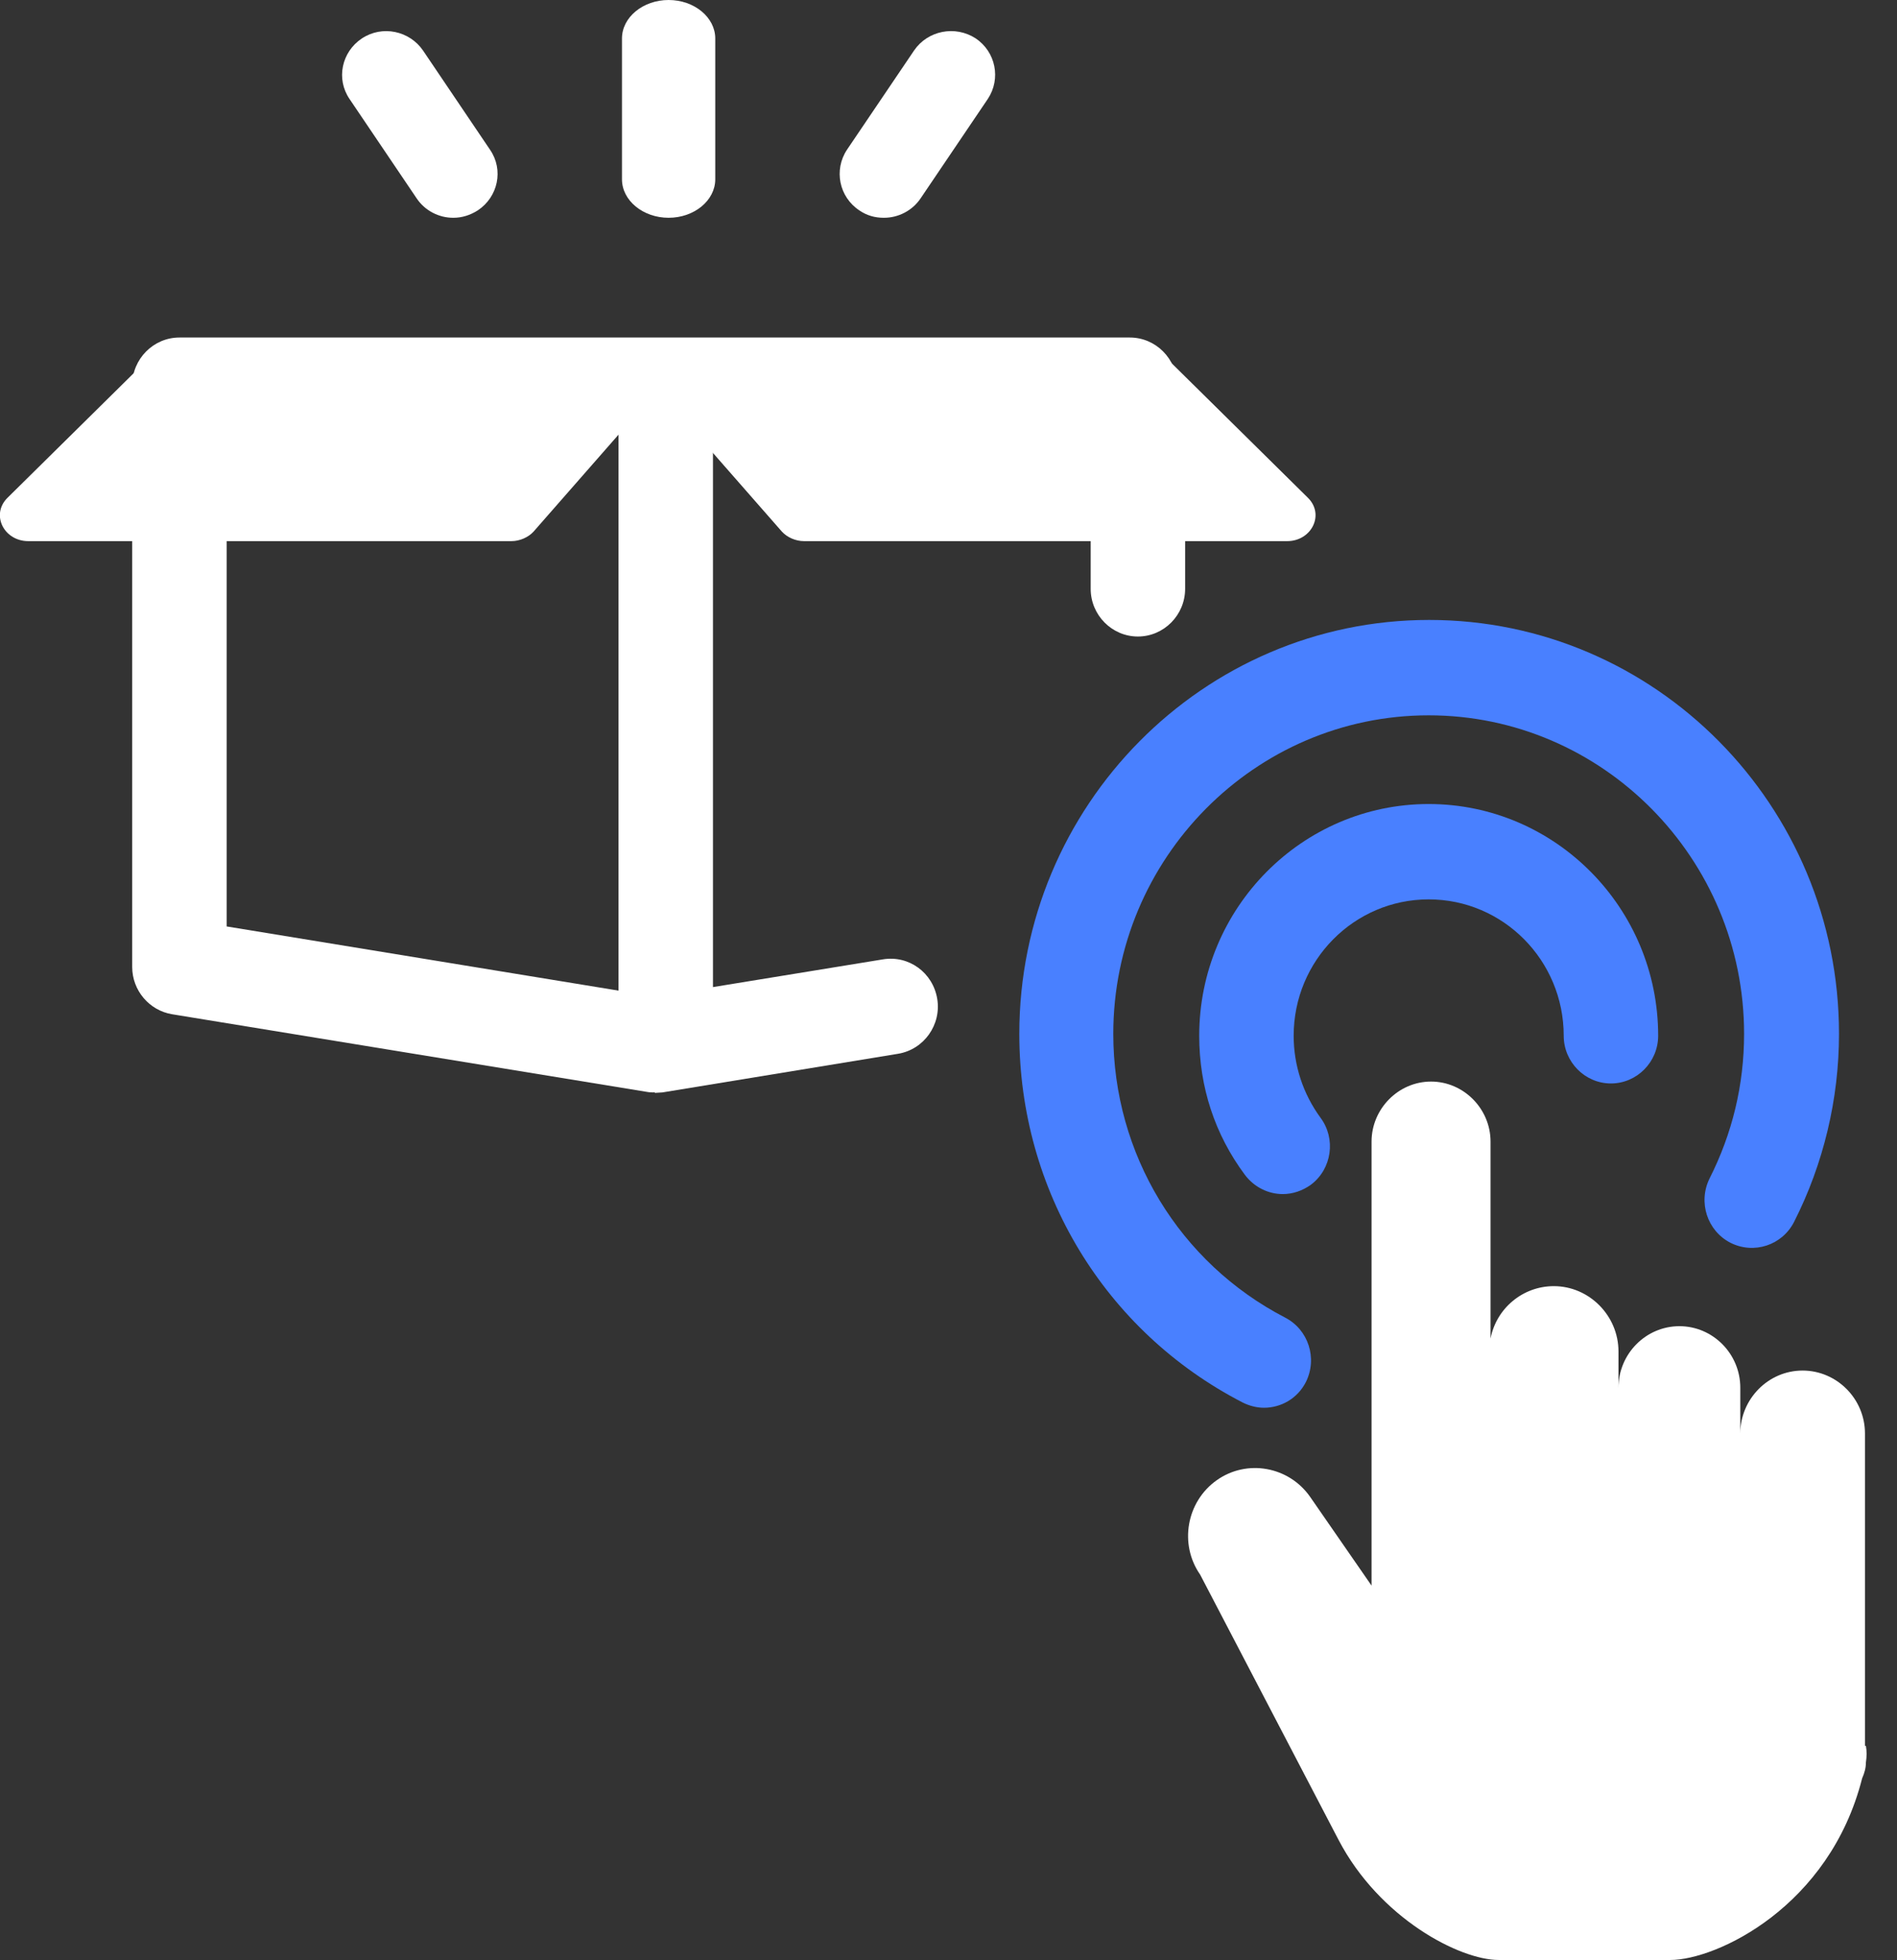 <svg width="61" height="63" viewBox="0 0 61 63" fill="none" xmlns="http://www.w3.org/2000/svg">
<rect x="0" y="0" width="61" height="63" fill="#333333" stroke="none"/>
<path d="M59.97 56.117V46.077C59.97 44.958 59.059 44.054 57.965 44.054C56.857 44.054 55.961 44.974 55.961 46.077V44.606C55.961 43.517 55.081 42.628 54.003 42.628C52.925 42.628 52.044 43.517 52.044 44.606V43.441C52.044 42.291 51.103 41.341 49.964 41.341C48.962 41.341 48.112 42.061 47.93 43.027V36.696C47.93 35.639 47.064 34.765 46.017 34.765C44.969 34.765 44.104 35.639 44.104 36.696V50.967L42.13 48.116C41.447 47.135 40.096 46.89 39.124 47.58C38.152 48.269 37.909 49.633 38.592 50.614L43.041 59.137C44.362 61.666 46.943 63 48.188 63H53.714C55.187 63 58.831 61.298 59.879 57.16C59.955 56.991 60 56.823 60 56.654C60.03 56.455 60.03 56.286 60 56.117H59.97Z" fill="white"/>
<path d="M41.249 38.382C40.794 38.382 40.338 38.168 40.035 37.769C39.063 36.466 38.562 34.934 38.562 33.293C38.562 29.185 41.872 25.844 45.941 25.844C50.01 25.844 53.32 29.185 53.32 33.293C53.32 34.136 52.636 34.826 51.801 34.826C50.966 34.826 50.283 34.136 50.283 33.293C50.283 30.872 48.34 28.909 45.941 28.909C43.542 28.909 41.599 30.872 41.599 33.293C41.599 34.244 41.902 35.163 42.464 35.93C42.965 36.604 42.828 37.57 42.16 38.076C41.887 38.275 41.568 38.382 41.249 38.382Z" fill="#4980FF"/>
<path d="M40.642 45.25C40.414 45.25 40.171 45.188 39.959 45.081C35.526 42.797 32.777 38.26 32.777 33.232C32.777 25.905 38.684 19.927 45.956 19.927C53.228 19.927 59.135 25.89 59.135 33.232C59.135 35.332 58.634 37.417 57.692 39.272C57.313 40.023 56.402 40.329 55.643 39.946C54.899 39.563 54.595 38.643 54.974 37.877C55.703 36.436 56.083 34.872 56.083 33.232C56.083 27.591 51.528 22.993 45.941 22.993C40.354 22.993 35.799 27.591 35.799 33.232C35.799 37.095 37.924 40.59 41.325 42.352C42.069 42.736 42.373 43.656 41.993 44.422C41.72 44.958 41.189 45.25 40.642 45.25Z" fill="#4980FF"/>
<path d="M21.058 35.114C20.983 35.114 20.891 35.114 20.816 35.099L5.527 32.6C4.798 32.477 4.251 31.834 4.251 31.082V12.382C4.251 11.539 4.934 10.849 5.769 10.849H36.332C37.167 10.849 37.85 11.539 37.85 12.382V14.558C37.85 15.401 37.167 16.091 36.332 16.091C35.497 16.091 34.814 15.401 34.814 14.558V13.915H7.288V29.779L21.058 32.033L28.392 30.837C29.227 30.699 30.001 31.266 30.138 32.109C30.274 32.937 29.713 33.734 28.878 33.872L21.301 35.114C21.225 35.114 21.134 35.129 21.058 35.129V35.114Z" fill="white"/>
<path d="M21.408 34.332C20.573 34.332 19.889 33.642 19.889 32.799V13.164C19.889 12.32 20.573 11.631 21.408 11.631C22.243 11.631 22.926 12.32 22.926 13.164V32.799C22.926 33.642 22.243 34.332 21.408 34.332Z" fill="white"/>
<path d="M36.59 20.46C35.755 20.46 35.072 19.77 35.072 18.927V13.164C35.072 12.32 35.755 11.631 36.59 11.631C37.425 11.631 38.109 12.32 38.109 13.164V18.927C38.109 19.77 37.425 20.46 36.59 20.46Z" fill="white"/>
<path d="M4.98 11.324L0.243 15.999C-0.304 16.536 0.121 17.394 0.911 17.394H16.443C16.716 17.394 16.989 17.271 17.157 17.088L21.256 12.412C21.742 11.861 21.301 11.063 20.542 11.063H5.648C5.39 11.063 5.147 11.155 4.98 11.324Z" fill="white"/>
<path d="M37.319 11.324L42.056 15.999C42.603 16.536 42.178 17.394 41.388 17.394H25.856C25.583 17.394 25.31 17.271 25.143 17.088L21.043 12.412C20.557 11.861 20.998 11.063 21.757 11.063H36.651C36.909 11.063 37.152 11.155 37.319 11.324Z" fill="white"/>
<path d="M21.5 7C20.675 7 20 6.443 20 5.763V1.237C20 0.557 20.675 0 21.5 0C22.325 0 23 0.557 23 1.237V5.763C23 6.443 22.325 7 21.5 7Z" fill="white"/>
<path d="M14.57 7C14.117 7 13.663 6.776 13.394 6.37L11.239 3.181C10.8 2.537 10.984 1.67 11.636 1.236C12.288 0.803 13.167 0.985 13.606 1.628L15.761 4.818C16.2 5.461 16.016 6.329 15.364 6.762C15.123 6.916 14.854 7 14.584 7H14.57Z" fill="white"/>
<path d="M28.413 7C28.143 7 27.873 6.93 27.632 6.762C26.978 6.328 26.808 5.46 27.234 4.815L29.393 1.623C29.834 0.978 30.715 0.81 31.368 1.23C32.022 1.665 32.192 2.533 31.766 3.177L29.607 6.37C29.337 6.776 28.882 7 28.427 7H28.413Z" fill="white"/>
</svg>
